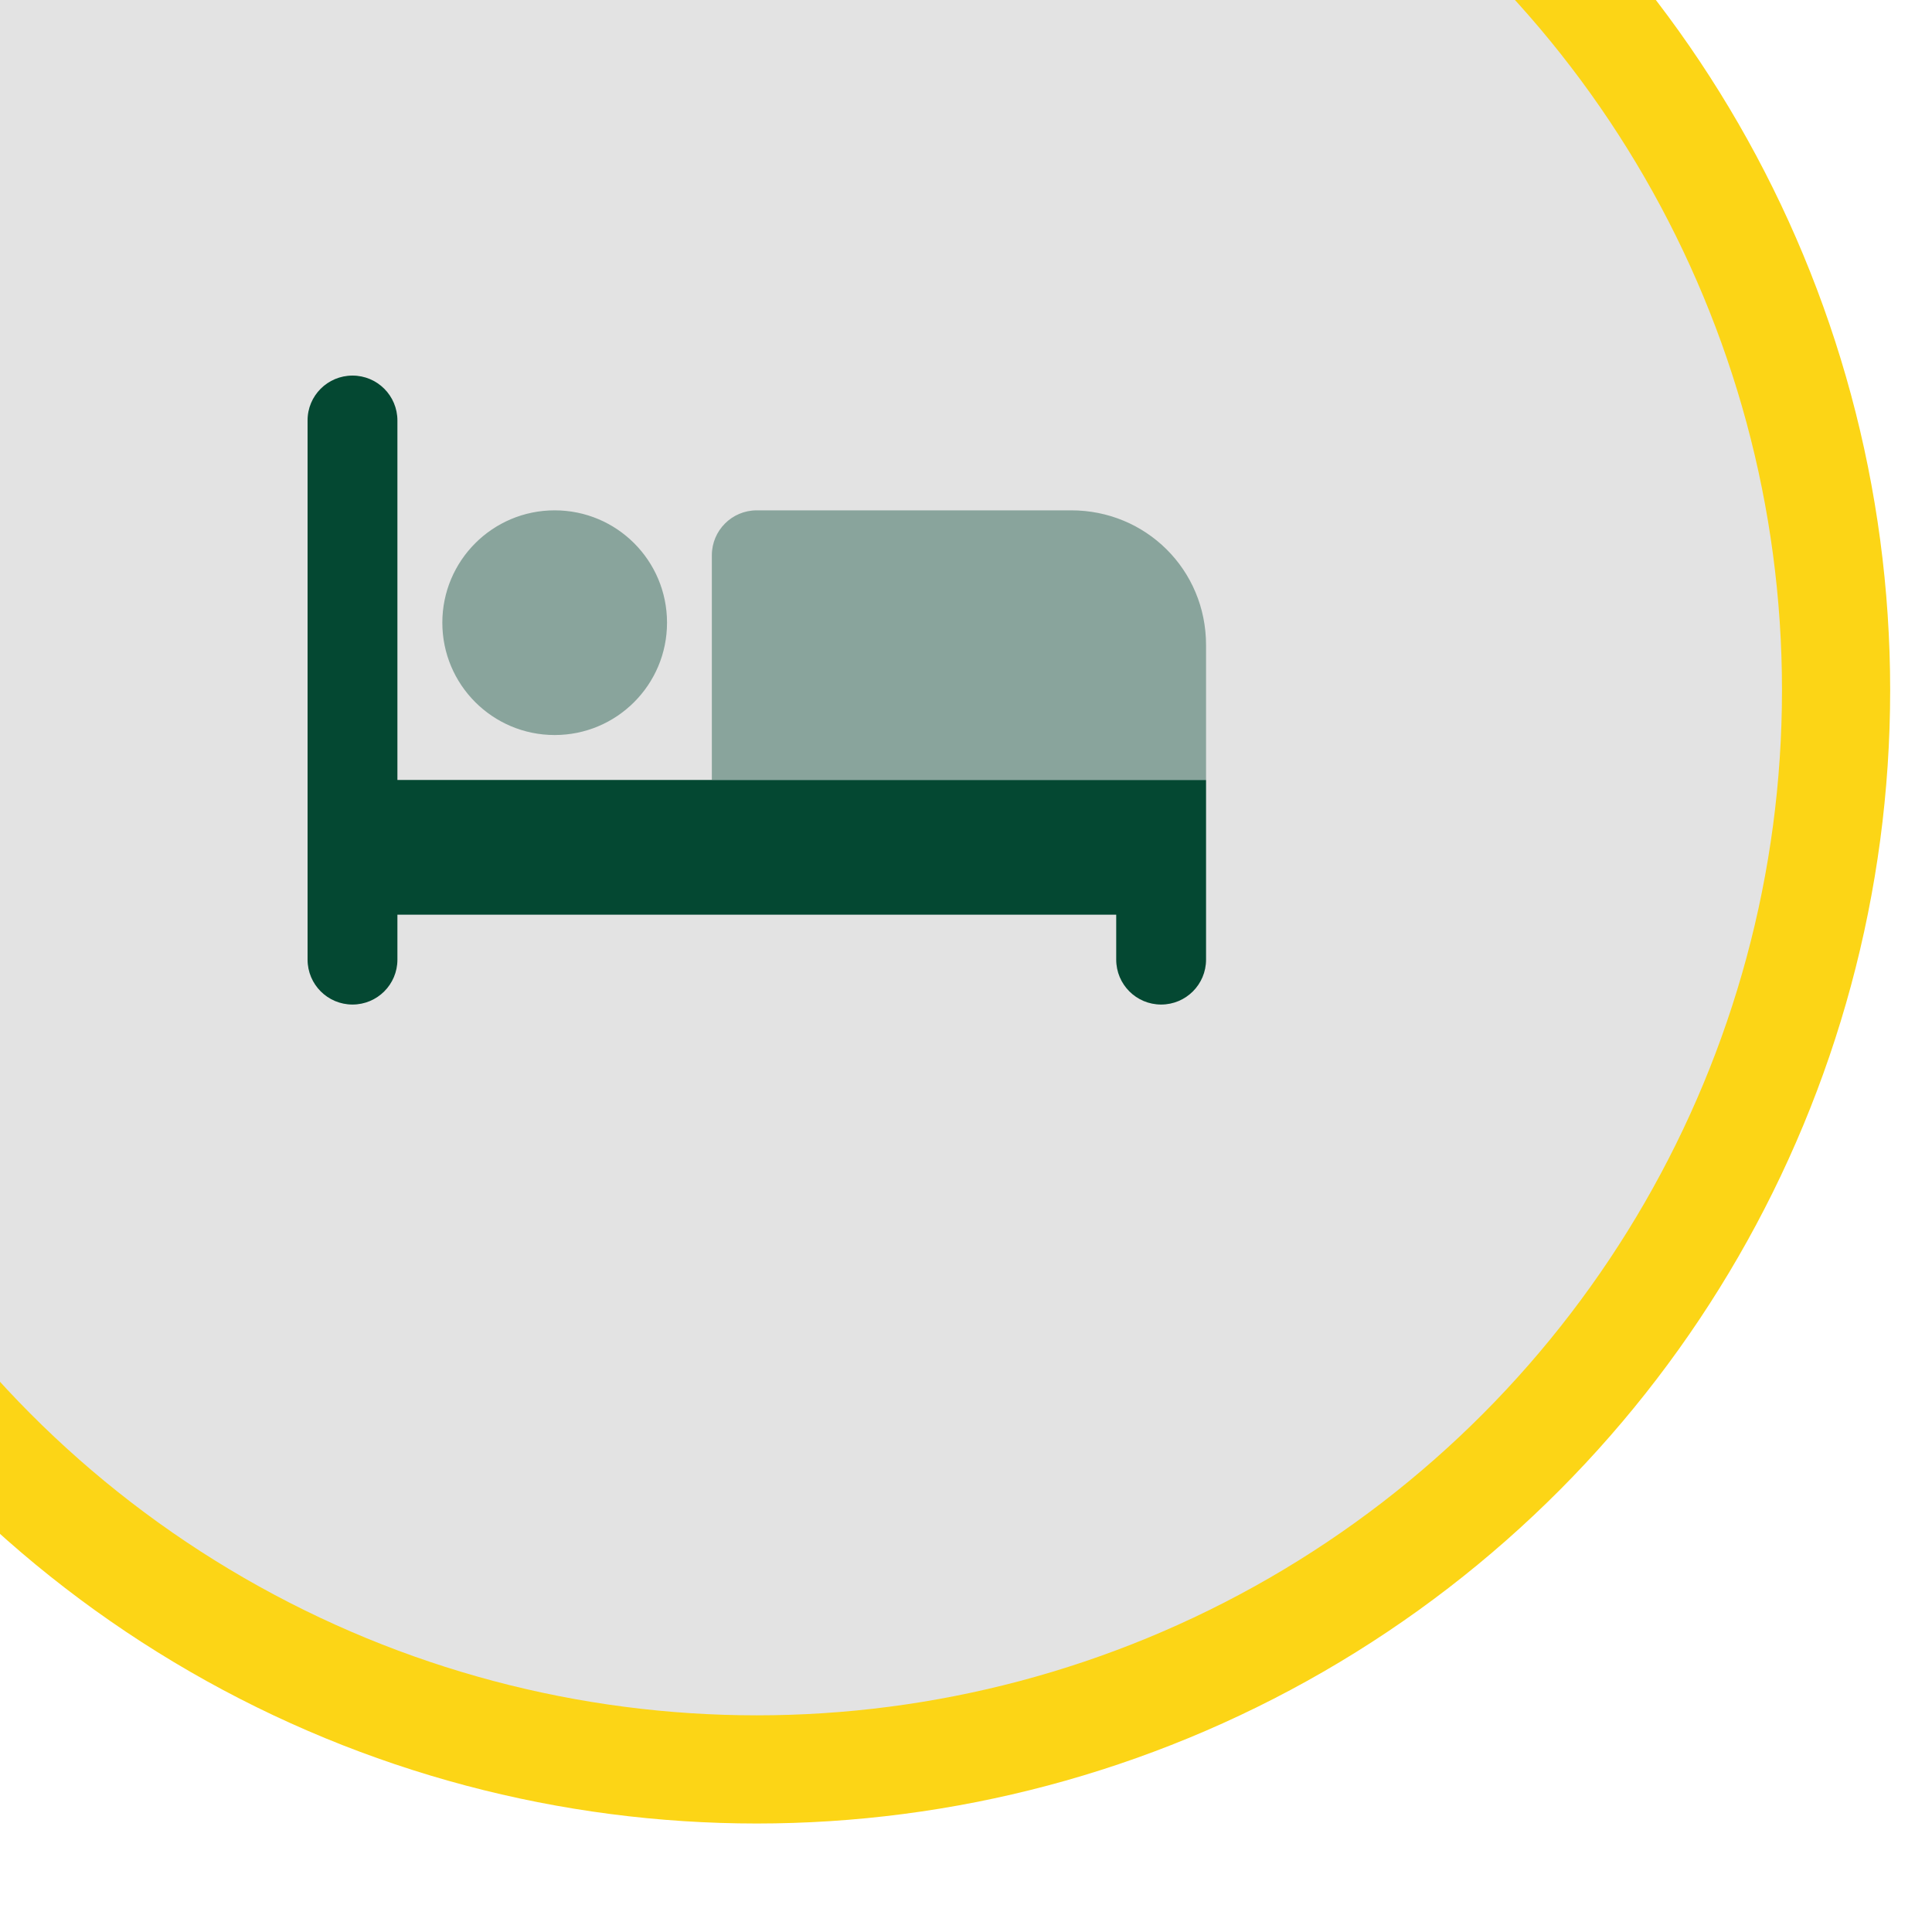 <svg xmlns="http://www.w3.org/2000/svg" xmlns:xlink="http://www.w3.org/1999/xlink" version="1.1" id="Layer_1" x="0px" y="0px" viewBox="0 0 200 200" style="enable-background:new 0 0 200 200;" xml:space="preserve"> <style type="text/css"> .st0{clip-path:url(#SVGID_00000045579720941327610460000009857381618397767041_);} .st1{fill:#E3E3E3;stroke:#FCD516;stroke-width:11.198;stroke-miterlimit:10;} .st2{fill:#044832;} .st3{opacity:0.4;fill:#044832;enable-background:new ;} </style> <g> <defs> <rect id="SVGID_1_" width="295.28" height="271.23"></rect> </defs> <clipPath id="SVGID_00000062893014439373457310000013071413577152992658_"> <use xlink:href="#SVGID_1_" style="overflow:visible;"></use> </clipPath> <g style="clip-path:url(#SVGID_00000062893014439373457310000013071413577152992658_);"> <circle class="st1" cx="78.34" cy="71.44" r="111.73"></circle> <g> <path class="st2" d="M36.49,38.88c2.57,0,4.65,2.08,4.65,4.65v37.21h83.71v18.6c0,2.57-2.08,4.65-4.65,4.65s-4.65-2.08-4.65-4.65 v-4.65H41.14v4.65c0,2.57-2.08,4.65-4.65,4.65s-4.65-2.08-4.65-4.65V43.53C31.83,40.96,33.92,38.88,36.49,38.88z"></path> <path class="st3" d="M45.79,64.46c0-6.42,5.2-11.63,11.63-11.63s11.63,5.2,11.63,11.63c0,6.42-5.2,11.63-11.63,11.63 S45.79,70.88,45.79,64.46z M73.69,57.48c0-2.57,2.08-4.65,4.65-4.65h32.56c7.7,0,13.95,6.12,13.95,13.95v13.95H73.69V57.48z"></path> </g> </g> </g> </svg>